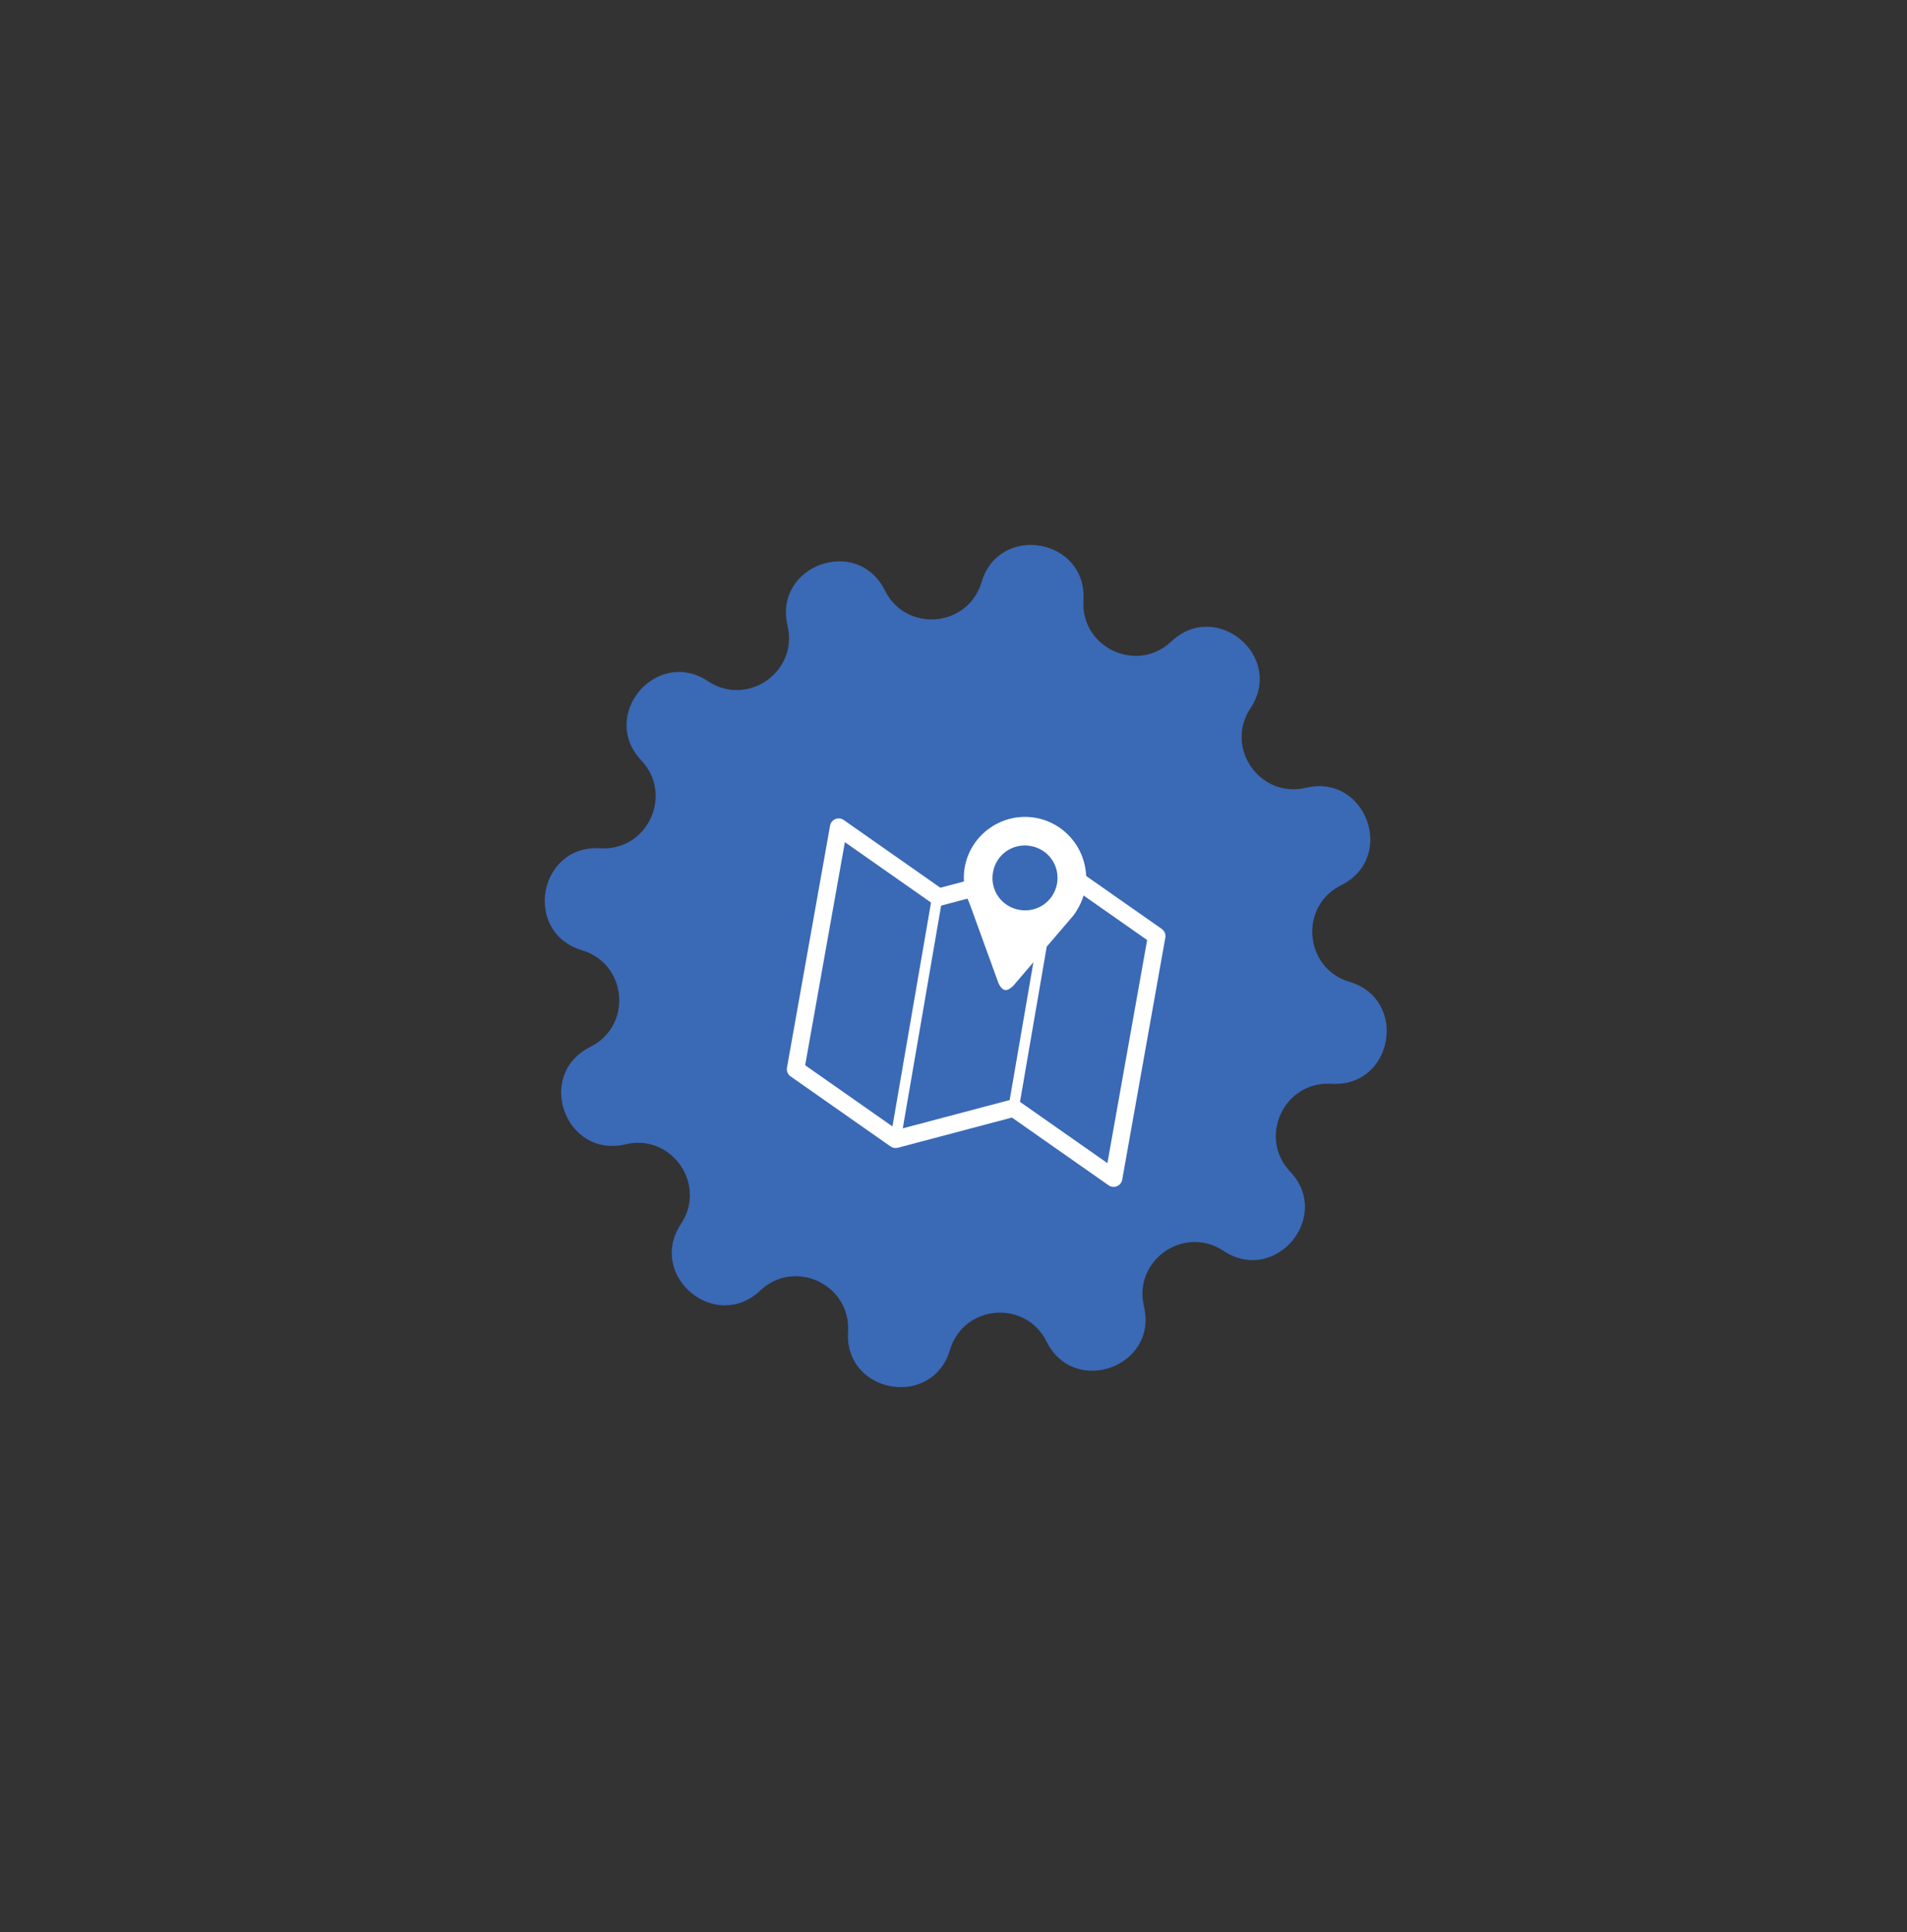 <svg width="387" height="392" viewBox="0 0 387 392" fill="none" xmlns="http://www.w3.org/2000/svg">
<rect x="0" y="0" width="387" height="392" fill="#333333" stroke="none"/>
<path d="M199.186 118.115C202.786 106.063 220.657 109.247 219.874 121.801C219.277 131.378 230.716 136.736 237.692 130.148C246.836 121.511 260.721 133.204 253.766 143.684C248.46 151.679 255.687 162.04 265.023 159.822C277.26 156.914 283.438 173.982 272.175 179.581C263.583 183.853 264.661 196.438 273.855 199.185C285.907 202.786 282.723 220.657 270.169 219.874C260.593 219.277 255.234 230.716 261.822 237.691C270.459 246.836 258.767 260.72 248.286 253.765C240.291 248.46 229.931 255.687 232.149 265.022C235.056 277.26 217.988 283.438 212.389 272.175C208.118 263.582 195.532 264.661 192.785 273.855C189.184 285.907 171.313 282.723 172.096 270.169C172.693 260.592 161.255 255.233 154.279 261.822C145.134 270.459 131.25 258.766 138.205 248.286C143.51 240.291 136.283 229.93 126.948 232.148C114.71 235.056 108.532 217.987 119.796 212.388C128.388 208.117 127.309 195.532 118.116 192.785C106.064 189.184 109.247 171.313 121.801 172.096C131.378 172.693 136.737 161.254 130.148 154.279C121.511 145.134 133.204 131.25 143.685 138.204C151.68 143.51 162.04 136.283 159.822 126.948C156.914 114.71 173.983 108.532 179.582 119.795C183.853 128.387 196.439 127.309 199.186 118.115Z" fill="#3A69B6"/>
<g clip-path="url(#clip0_112_859)">
<path fill-rule="evenodd" clip-rule="evenodd" d="M210.181 165.918C203.46 164.721 196.976 169.232 195.782 175.932C195.608 176.911 195.558 177.882 195.616 178.834L190.835 180.098L171.216 166.353C171.01 166.208 170.774 166.109 170.526 166.062C170.295 166.019 170.059 166.022 169.83 166.07C169.6 166.119 169.383 166.213 169.19 166.346C168.997 166.479 168.833 166.649 168.706 166.846C168.579 167.043 168.493 167.264 168.452 167.495L159.703 216.604C159.644 216.937 159.681 217.279 159.81 217.592C159.939 217.905 160.155 218.174 160.432 218.368L180.725 232.587C180.94 232.738 181.187 232.839 181.447 232.883C181.697 232.926 181.953 232.914 182.197 232.85L205.356 226.724L224.974 240.47C225.218 240.641 225.501 240.748 225.797 240.78C226.094 240.813 226.393 240.77 226.669 240.657C226.944 240.543 227.187 240.361 227.374 240.129C227.561 239.897 227.686 239.622 227.738 239.328L236.487 190.219C236.547 189.886 236.51 189.543 236.38 189.231C236.251 188.918 236.036 188.649 235.759 188.455L220.414 177.703C220.213 171.998 216.03 166.96 210.181 165.918ZM209.163 171.632C212.782 172.277 215.149 175.66 214.506 179.268C213.863 182.877 210.473 185.233 206.855 184.589C203.236 183.944 200.869 180.562 201.512 176.953C202.155 173.345 205.545 170.987 209.163 171.632ZM171.458 170.854L188.937 183.101L181.111 228.526L163.395 216.11L171.458 170.854ZM219.897 181.673L232.796 190.711L224.733 235.968L206.995 223.541L212.419 192.056L217.86 185.695C218.111 185.386 218.324 185.048 218.521 184.699C219.115 183.757 219.578 182.739 219.897 181.673ZM196.352 182.31C196.478 182.654 196.613 182.993 196.769 183.324L202.653 199.535C203.566 201.303 204.411 201.149 205.64 199.983L209.714 195.219L204.898 223.173L183.205 228.912L190.989 183.729L196.352 182.31Z" fill="white"/>
</g>
<defs>
<clipPath id="clip0_112_859">
<rect width="70.967" height="70.967" fill="white" transform="translate(170.009 158.762) rotate(10.102)"/>
</clipPath>
</defs>
</svg>
